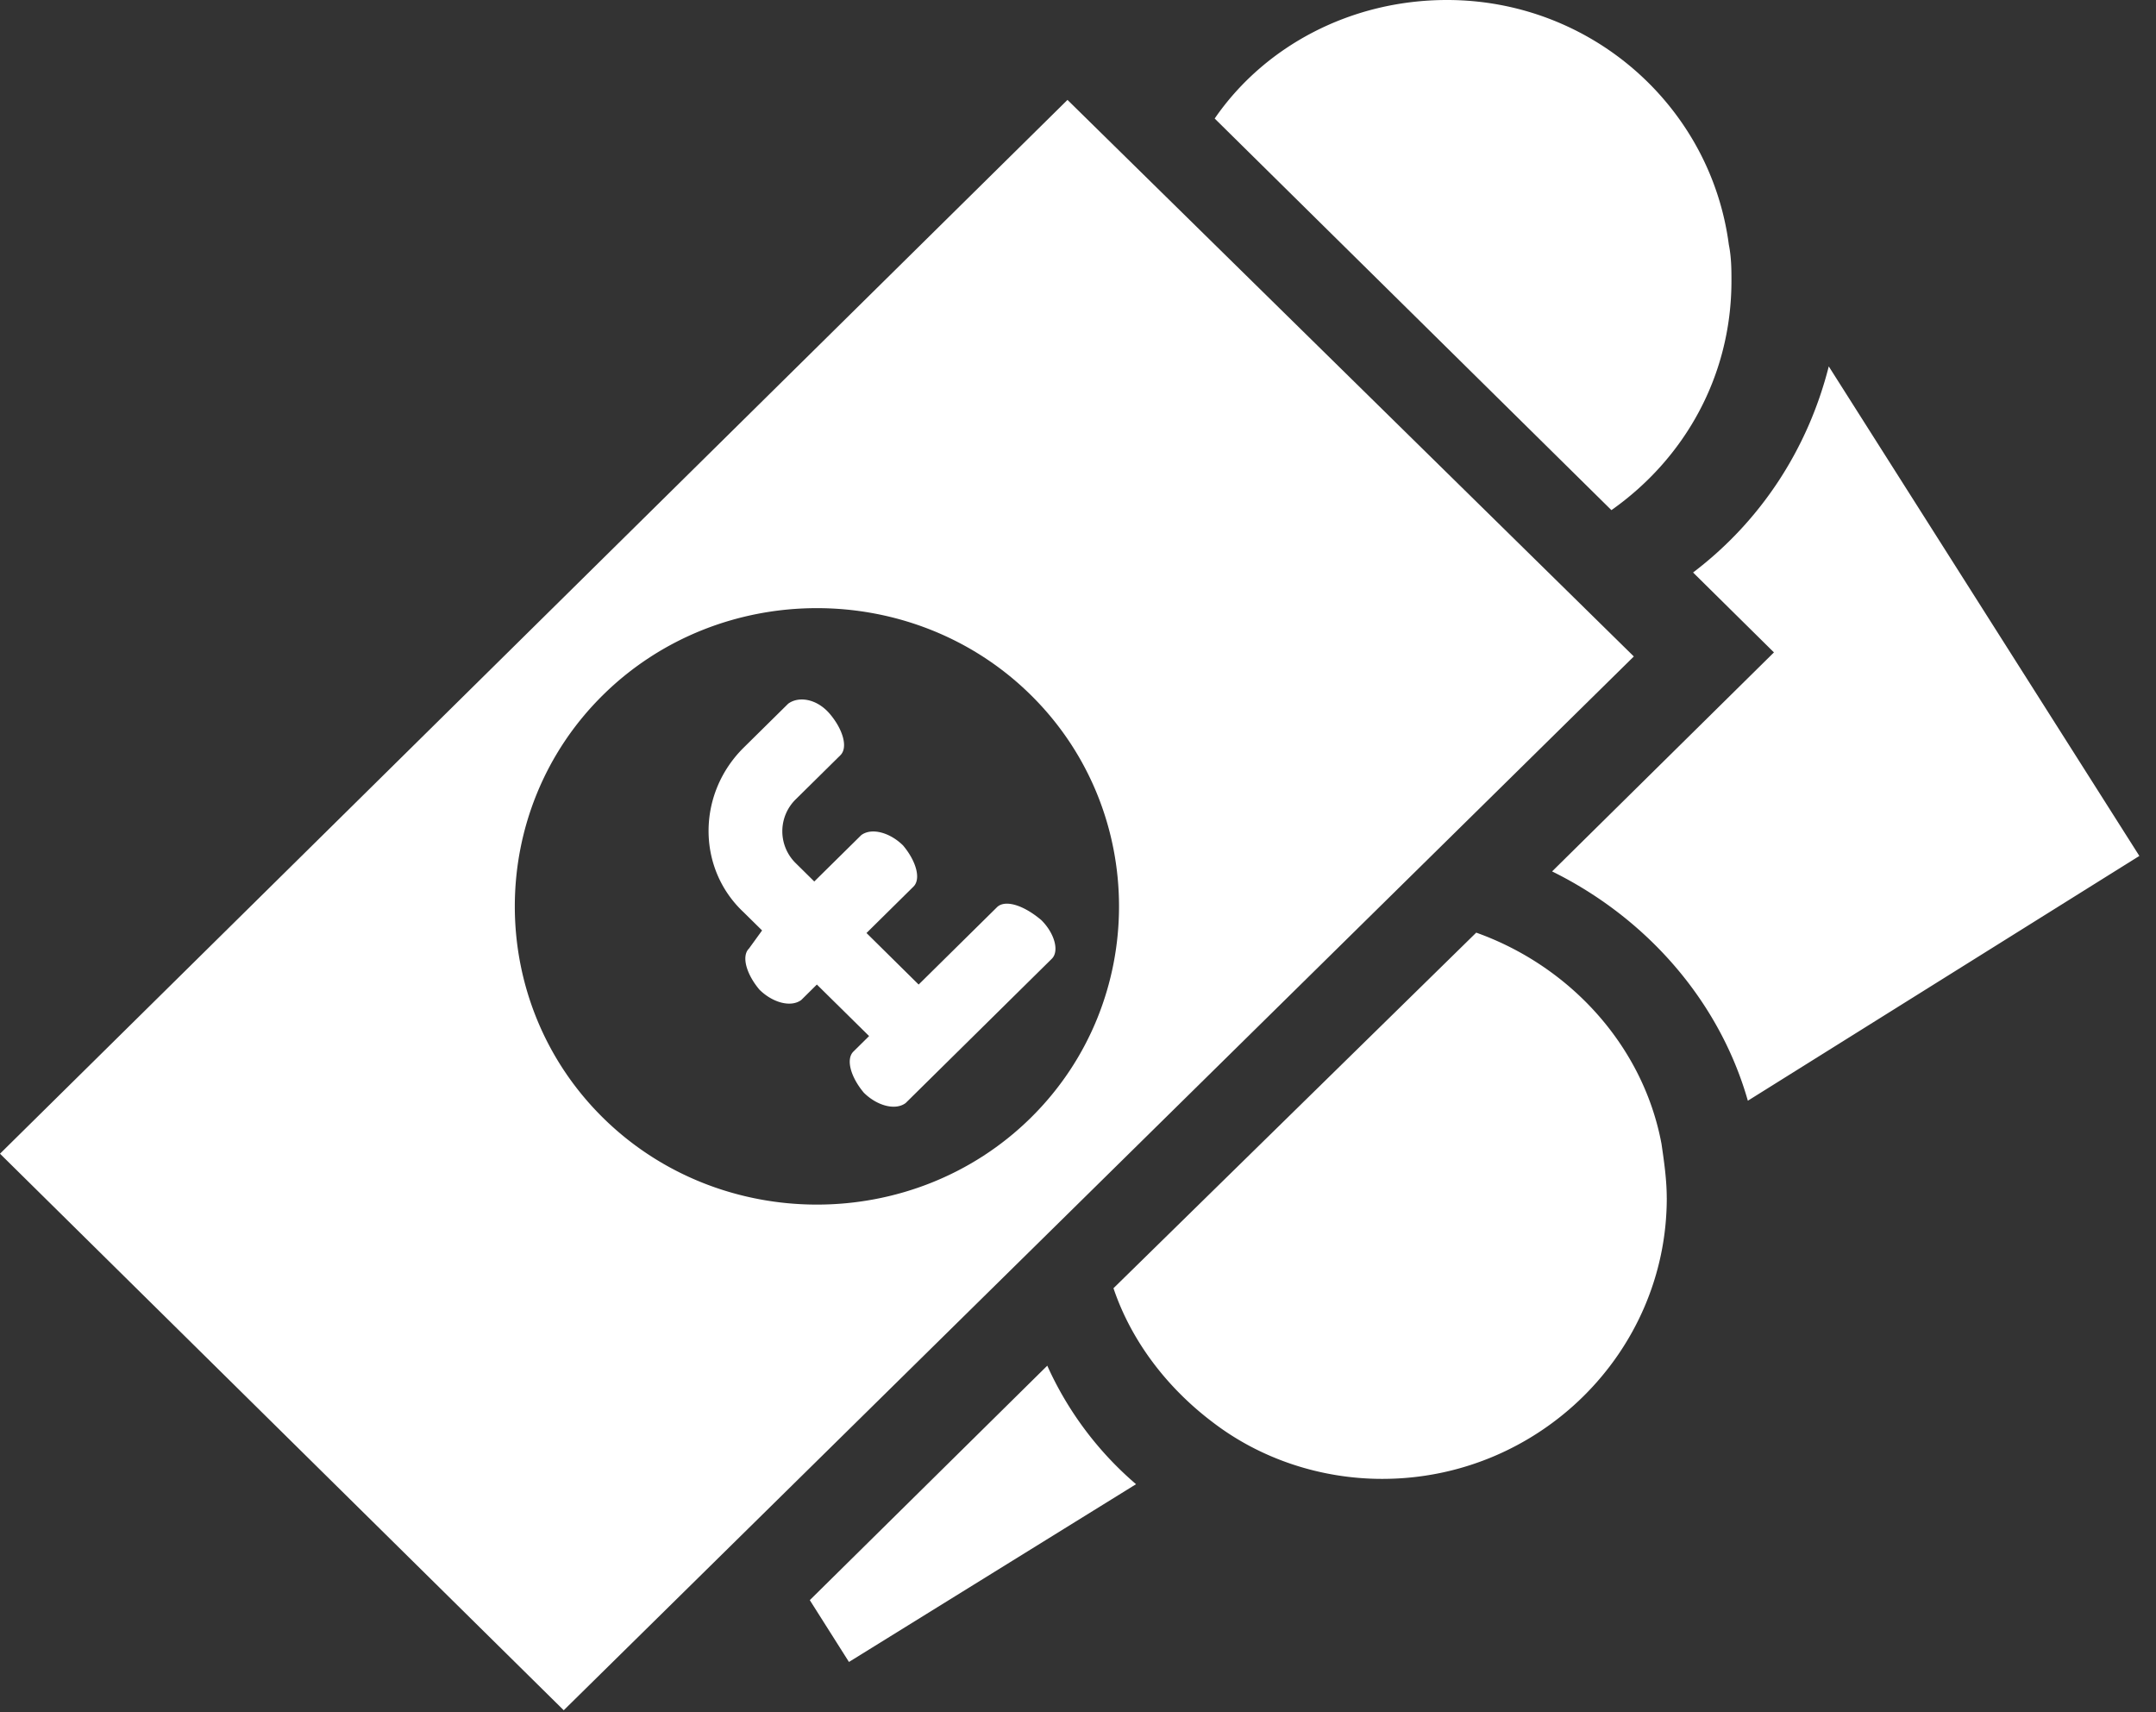 <svg xmlns="http://www.w3.org/2000/svg" width="68" height="54" viewBox="0 0 68 54">
    <rect x="0" y="0" width="68" height="54" fill="#333333" stroke="none"/>
    <g fill="#FFF" fill-rule="nonzero">
        <path d="M35.83 46.808l-9.054 5.606-1.235-1.95 7.49-7.394a10.697 10.697 0 0 0 2.8 3.738zM67.475 26.994l-12.348 7.72c-.905-3.17-3.21-5.77-6.174-7.232l6.997-6.907-2.551-2.52c2.14-1.624 3.622-3.9 4.28-6.5l9.796 15.439zM52.57 37.783c0 4.875-4.033 8.857-8.973 8.857-1.975 0-3.868-.65-5.35-1.788-1.4-1.056-2.552-2.519-3.128-4.225L46.56 29.413c2.963 1.057 5.268 3.576 5.844 6.663.083.57.165 1.138.165 1.707zM54.528 7.72C53.952 3.331 50.165 0 45.638 0c-3.046 0-5.763 1.463-7.327 3.738l12.513 12.35c2.305-1.624 3.786-4.225 3.786-7.231 0-.325 0-.731-.082-1.138zM33.668 3.151L0 36.385l17.78 17.552 33.751-33.234L33.668 3.15zM19.015 35.248c-3.704-3.657-3.704-9.67 0-13.326 3.705-3.657 9.796-3.657 13.5 0 3.705 3.656 3.705 9.67 0 13.326-3.704 3.656-9.795 3.656-13.5 0z"/>
        <path d="M31.444 28.612l-2.47 2.438-1.645-1.625 1.481-1.463c.247-.243.083-.812-.329-1.3-.412-.406-.988-.568-1.317-.325L25.682 27.8l-.576-.569a1.41 1.41 0 0 1 0-2.031l1.4-1.382c.246-.243.082-.812-.33-1.3-.412-.487-.988-.569-1.317-.325l-1.4 1.382c-1.481 1.462-1.481 3.819 0 5.2l.577.569-.412.569c-.247.243-.082.812.33 1.3.411.406.987.568 1.317.325l.493-.488 1.647 1.625-.494.488c-.247.244-.082.812.33 1.3.41.406.987.569 1.316.325l4.61-4.55c.247-.244.082-.813-.33-1.22-.575-.487-1.152-.65-1.399-.406z"/>
    </g>
</svg>

